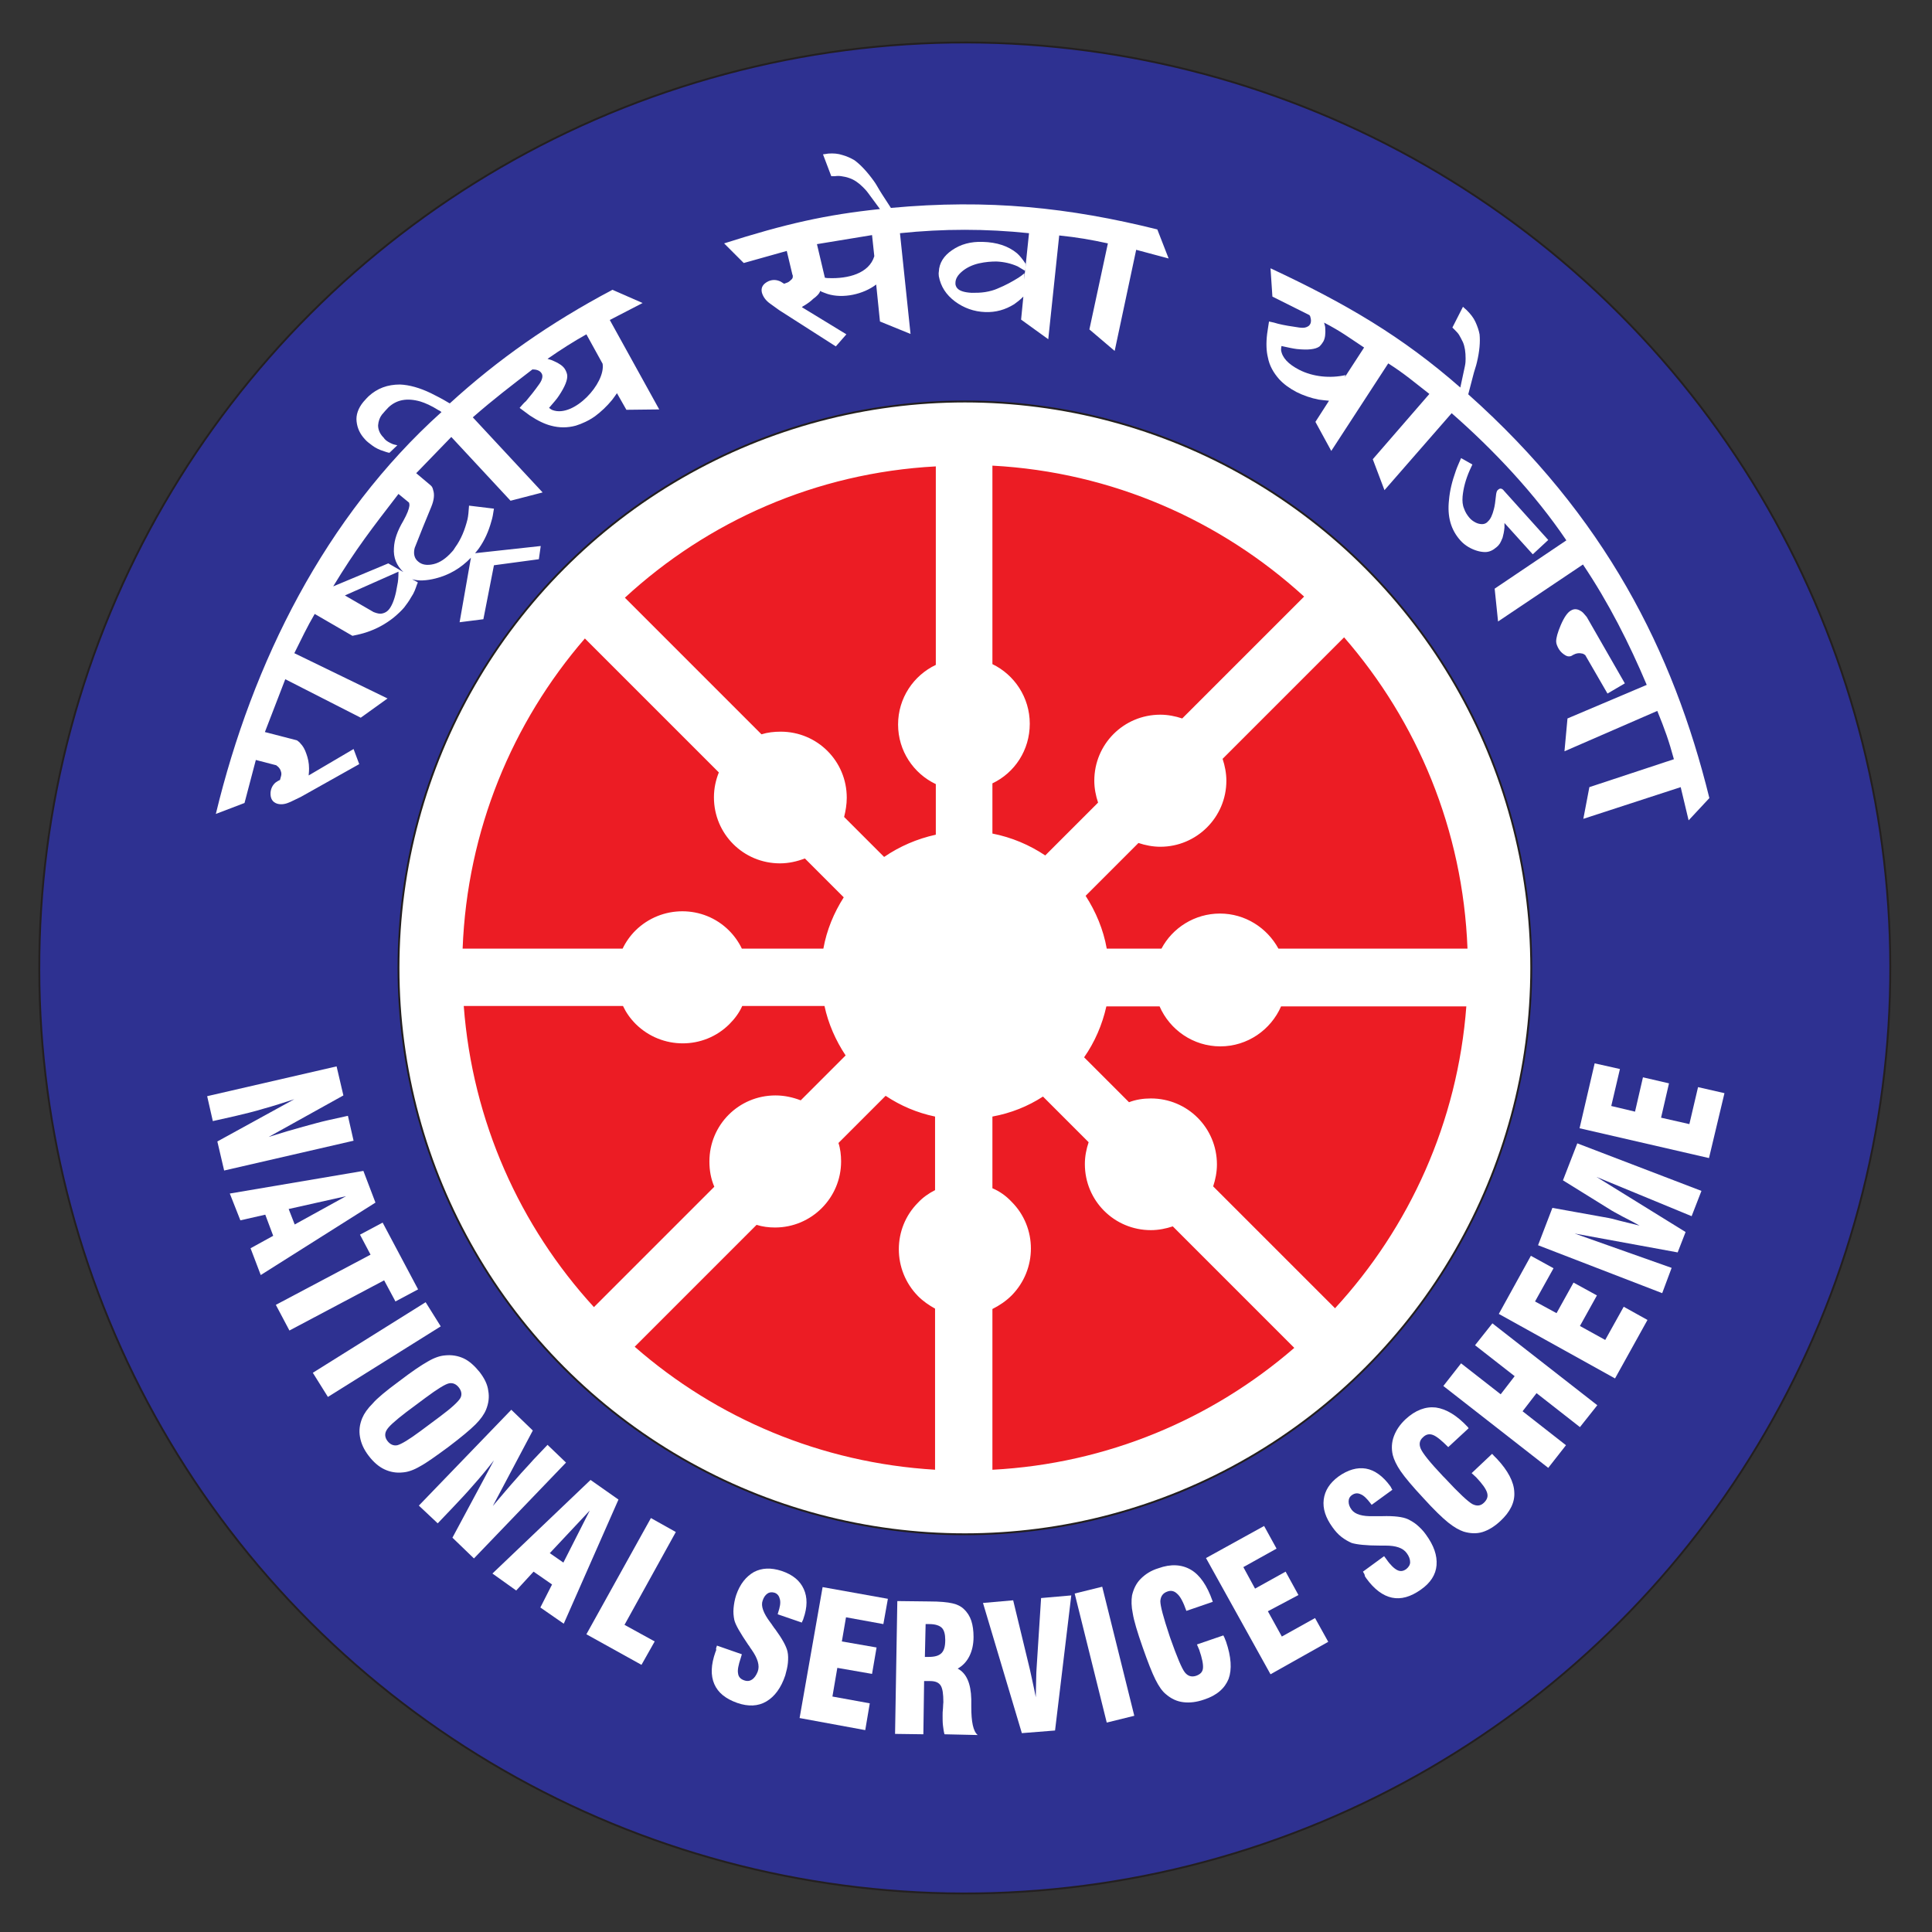 <?xml version="1.0" encoding="utf-8"?>
<!-- Generator: Adobe Illustrator 23.0.6, SVG Export Plug-In . SVG Version: 6.00 Build 0)  -->
<svg version="1.1" id="Layer_1" xmlns="http://www.w3.org/2000/svg" xmlns:xlink="http://www.w3.org/1999/xlink" x="0px" y="0px"
	 viewBox="0 0 512 512" style="enable-background:new 0 0 512 512;" xml:space="preserve">
<rect x="0" y="0" width="512" height="512" fill="#333333" stroke="none"/>
<style type="text/css">
	.st0{fill-rule:evenodd;clip-rule:evenodd;fill:#2E3191;stroke:#231F20;stroke-width:0.5;stroke-miterlimit:2.613;}
	.st1{fill-rule:evenodd;clip-rule:evenodd;fill:#FFFFFF;}
	.st2{fill:#FFFFFF;}
	.st3{fill-rule:evenodd;clip-rule:evenodd;fill:#FFFFFF;stroke:#231F20;stroke-width:0.5;stroke-miterlimit:2.613;}
	.st4{fill-rule:evenodd;clip-rule:evenodd;fill:#EC1C24;}
</style>
<g>
	
		<ellipse transform="matrix(0.707 -0.707 0.707 0.707 -106.447 255.96)" class="st0" cx="255.7" cy="256.5" rx="245.3" ry="245.3"/>
	<path class="st1" d="M70.2,194l8.5,2.2c0.4,0.3,0.7,0.5,0.9,0.8c0.7,0.7,1.2,1.6,1.6,2.8c0.4,1.1,0.7,2.4,0.7,3.8
		c0,0.4,0,1-0.1,1.9l11.9-7l1.5,4l-15.5,8.7l-2.7,1.3c-1.3,0.6-2.4,0.8-3.5,0.5c-1.3-0.4-1.9-1.4-1.8-3c0.1-1,0.5-1.9,1.3-2.6
		c0.3-0.2,0.7-0.5,1.2-0.7c0.1-0.3,0.2-0.7,0.3-1.1c0.1-0.4,0.1-0.8-0.1-1.3c-0.1-0.4-0.4-0.8-0.7-1.1c-0.1-0.1-0.3-0.2-0.5-0.4
		l-5.4-1.4l-3,11.4l-7.6,2.9c9.7-40.2,29-78.8,59.8-106.5c-0.3-0.2-0.5-0.4-0.8-0.5c-1.9-1.2-3.5-1.9-4.8-2.3
		c-3.5-1-6.3-0.5-8.5,1.6c-0.5,0.5-1.1,1.2-1.7,1.9c-0.6,0.8-0.9,1.7-1,2.8c0,1.1,0.4,2.1,1.2,3c0.2,0.2,0.4,0.4,0.5,0.6
		c0.5,0.6,1.3,1,2.2,1.4c0.3,0.1,0.7,0.2,1.2,0.3l-2.1,2c-0.6-0.1-1.1-0.3-1.4-0.4c-1.3-0.4-2.3-0.9-3.1-1.5c-0.8-0.6-1.5-1.1-2-1.7
		c-1.3-1.4-2-2.9-2.2-4.7c-0.2-1.7,0.4-3.5,1.8-5.2c0.6-0.7,1.1-1.2,1.4-1.5c2.3-2.1,5-3.1,8.3-3.1c2.5,0.1,5.3,0.9,8.2,2.3
		c1.4,0.7,3,1.5,4.8,2.6c0.2,0.1-0.2-0.1,0.2,0.1c12.7-11.6,26.5-21.3,43.1-30.1l8,3.5l-8.7,4.5l13.1,23.7l-8.7,0.1l-2.5-4.4
		c-0.5,0.7-0.9,1.3-1.3,1.8c-1.4,1.7-2.9,3.1-4.5,4.3c-1.7,1.2-3.5,2-5.1,2.5c-2.2,0.6-4.4,0.6-6.6,0c-1.6-0.4-3.5-1.3-5.6-2.7
		c-0.7-0.5-1.6-1.2-2.7-2c0.7-0.8,1.2-1.4,1.7-1.8c1.1-1.3,2.3-2.8,3.5-4.5c0.5-0.7,0.7-1.2,0.8-1.7c0.1-0.5,0-0.9-0.2-1.2
		c-0.5-0.8-1.5-1-2.4-1c-5.7,4.4-10.2,7.8-15.8,12.7l18.5,19.9l-8.5,2.2l-15.7-16.9l-9.3,9.6l3.8,3.2c0.5,0.4,0.6,0.9,0.7,1.3
		c0.4,1.2,0.2,2.7-0.5,4.4c-1.5,3.6-3,7.3-4.4,10.9c-0.4,1.5-0.1,2.8,0.9,3.6c1,0.9,2.4,1.1,4.1,0.7c1.7-0.4,3.3-1.5,4.9-3.3
		c0.4-0.4,0.6-0.8,0.8-1.1c1.6-2.2,2.6-4.7,3.3-7.5c0.2-0.9,0.3-2.1,0.4-3.6l6.6,0.8c-0.2,1.4-0.4,2.5-0.7,3.4c-0.7,2.6-1.8,5-3.2,7
		c-0.2,0.3-0.6,0.8-1.1,1.4l17.4-1.9l-0.5,3.5l-11.9,1.6l-2.8,14.3l-6.3,0.8l3-17.1c-2.7,2.8-5.8,4.6-9.4,5.5
		c-2.4,0.6-4.5,0.7-6.2,0.2l1.5,0.8c0,0.2-0.1,0.4-0.2,0.6c-0.4,1.2-0.8,2.3-1.5,3.3c-0.6,1.1-1.3,2-1.9,2.8
		c-0.6,0.7-1.5,1.6-2.7,2.6c-2.1,1.7-4.6,3.1-7.4,4c-0.9,0.3-2.1,0.6-3.6,0.9l-10-5.8c-2,3.4-3.5,6.6-5.4,10.4l24.7,12l-7.1,5.1
		L75.6,180L70.2,194L70.2,194z M159.7,96.4l-4.3-7.8c-3.4,1.9-6.7,4-10.3,6.5c0.8,0.2,1.3,0.4,1.7,0.6c1.4,0.6,2.4,1.3,2.9,2.1
		c0.3,0.5,0.5,1,0.6,1.5c0.2,1.3-0.6,3.2-2.2,5.6c-0.5,0.8-1.4,1.8-2.6,3.2c0.4,0.3,0.7,0.5,1,0.6
		C152.1,110.7,160.5,101.6,159.7,96.4L159.7,96.4z M88.3,155.4l14.6-6.1l4,2.3c-1.8-1.7-2.7-3.8-2.5-6.4c0.1-2.2,0.9-4.5,2.5-7.2
		c1-1.8,1.5-3.1,1.6-4c0-0.3,0-0.5-0.1-0.8l-2.8-2.3C98.6,140,94.3,145.5,88.3,155.4L88.3,155.4z M105.6,151.5l-14.2,6.3l7.6,4.4
		c1,0.4,1.7,0.5,2.2,0.4c1-0.2,1.7-0.7,2.3-1.7c0.8-1.3,1.4-3.3,1.8-5.9C105.5,154.2,105.6,153,105.6,151.5z"/>
	<path class="st1" d="M309.7,68.5l-8.6-2.3L295.4,93l-6.7-5.7l4.9-22.8c-4.6-1-8.1-1.6-12.9-2.1l-2.9,27.5l-7.2-5.2l0.6-6.1
		c-0.9,0.9-1.7,1.5-2.4,2c-2.4,1.5-4.9,2.2-7.7,2.1c-3-0.1-5.7-1.1-8-2.8c-2.4-1.8-3.8-4-4.3-6.7c0-0.3-0.1-0.7,0-1.2
		c0.1-2.3,1.3-4.2,3.5-5.7c2.3-1.6,5-2.3,8.1-2.2c3.8,0.1,6.8,1.1,9.1,3c0.7,0.6,1.5,1.6,2.3,2.8l-0.1,1.9c-0.8-0.5-1.5-0.9-2-1.2
		c-1.8-0.8-3.6-1.2-5.6-1.3c-1.4,0-2.9,0.1-4.7,0.5c-1.7,0.4-3.2,1.1-4.4,2.1c-1.2,1-1.8,2-1.8,3.1c0,0.2,0,0.5,0.1,0.7
		c0.1,0.3,0.2,0.5,0.4,0.7c0.6,0.7,1.9,1.1,3.8,1.2c1.2,0,2.3,0,3.6-0.2c1.2-0.2,2.3-0.5,3.2-0.9c2.2-0.9,4-1.9,5.6-2.9
		c0.5-0.3,1-0.7,1.6-1.2l-0.1,1.8l1.3-12.4c-11.4-1.2-22.7-1.2-34.2,0l2.8,26.7l-8.1-3.3l-1-9.8c-3.4,2.6-8.8,3.8-12.9,2.5
		c-0.5-0.2-1.2-0.4-2-0.8c0,0.1,0,0.2,0,0.2c-0.2,0.5-0.8,1.2-1.8,1.9c-0.6,0.6-1.4,1.2-2.4,1.8c-0.2,0.1-0.4,0.2-0.6,0.4l11.8,7.2
		l-2.8,3.2l-15-9.6l-2.5-1.8c-1.1-0.8-1.8-1.8-2.1-2.9c-0.3-1.3,0.3-2.3,1.8-3c1-0.4,1.9-0.4,2.9,0c0.3,0.1,0.7,0.4,1.2,0.7
		c0.3-0.1,0.5-0.2,0.8-0.3c0.3-0.1,0.6-0.3,1-0.7c0.4-0.3,0.5-0.6,0.5-0.9s0-0.4-0.1-0.5l-1.5-6.3l-11.4,3.2l-5.2-5.2
		c16.3-5.2,27-7.6,41.3-9.1l-3.1-4.2c-0.5-0.7-1-1.2-1.4-1.6c-1.2-1.2-2.4-2-3.6-2.4c-0.8-0.3-1.5-0.4-2.1-0.5
		c-0.6-0.1-1.1-0.1-1.8,0c-0.2,0-0.3,0-0.5,0c-0.1,0-0.3,0-0.4,0l-2.2-5.8c0.6-0.1,1-0.1,1.4-0.2c1.4-0.1,2.6,0,3.8,0.4
		c1.1,0.3,2.2,0.8,3.2,1.4c1.6,1.2,3.3,3,5.1,5.5c0.6,0.8,1.2,2,2.1,3.4l2.4,3.7c25.8-2.4,47.3-0.1,70.6,5.7L309.7,68.5L309.7,68.5z
		 M231.7,67.9l-0.6-5.6l-14.6,2.4l2.1,8.9c0.4,0.1,0.8,0.1,1,0.1C224.7,73.9,230.3,72.5,231.7,67.9z"/>
	<path class="st1" d="M406.2,146.9l-7.5-8.3c0,0.5,0,0.9,0,1.2c-0.1,1.1-0.3,2-0.5,2.7c-0.3,0.7-0.5,1.2-0.7,1.5
		c-0.2,0.3-0.5,0.7-0.9,1c-0.9,0.8-1.9,1.3-3,1.3c-1.3,0-2.8-0.4-4.4-1.3c-0.8-0.5-1.5-1-2.2-1.8c-2.5-2.8-3.5-6.3-3-10.7
		c0.2-2.4,0.8-4.9,1.8-7.7c0.3-0.9,0.8-2,1.4-3.4l3,1.7c-0.3,0.6-0.5,1.1-0.7,1.5c-1.1,2.5-1.7,4.8-1.9,7c-0.1,1.2,0,2.3,0.4,3.2
		c0.3,0.9,0.8,1.7,1.4,2.4c0.5,0.6,1.1,1,1.7,1.3c0.6,0.3,1.2,0.4,1.7,0.4c0.5,0,1.1-0.2,1.5-0.7c0.7-0.6,1.2-1.7,1.6-3.3
		c0.2-0.7,0.4-2,0.6-4c0.1-0.5,0.2-0.9,0.5-1.1c0.5-0.5,1.1-0.4,1.6,0.3l11.7,13L406.2,146.9z"/>
	<path class="st1" d="M426,183.8l-5.9-10.2c-0.3-0.2-0.6-0.4-0.8-0.4c-0.8-0.2-1.6-0.1-2.5,0.4c-0.5,0.4-1.2,0.5-1.9,0.1
		c-0.7-0.4-1.3-0.9-1.8-1.7c-0.4-0.7-0.7-1.4-0.7-2c0-1,0.4-2.4,1.2-4.3c0.9-2.1,1.8-3.4,2.7-3.9c1-0.6,1.9-0.4,2.9,0.3
		c0.3,0.2,0.7,0.7,1.3,1.4l10.1,17.6L426,183.8z"/>
	<path class="st1" d="M447.5,217.4l-2.1-8.8l-25.8,8.4l1.6-8.4l22.4-7.4c-1.3-4.8-2.4-7.9-4.4-12.8l-24.6,10.7l0.8-8.7l21-8.9
		c-4.6-10.9-10.1-21.8-16.9-31.9L397,164.7l-0.9-8.7l19-12.8c-8.3-12.3-19.3-24-30.4-33.7l-17.8,20.4l-3.1-8.2l15-17.3
		c-4-3.1-6.5-5.3-10.9-8.1l-15.1,23.2l-4.2-7.7l3.6-5.6c-1.1-0.1-2-0.2-2.7-0.3c-2.1-0.4-4.1-1.1-5.9-2c-1.9-1-3.4-2.1-4.6-3.4
		c-1.5-1.7-2.6-3.6-3-5.8c-0.4-1.6-0.5-3.7-0.2-6.2c0.1-0.8,0.3-1.9,0.5-3.3c1,0.2,1.8,0.4,2.4,0.6c1.6,0.4,3.5,0.7,5.6,1
		c0.8,0.1,1.4,0.1,1.9-0.1c0.5-0.2,0.8-0.4,1-0.8c0.3-0.5,0.3-1.2,0-2.1c0-0.1-0.1-0.1-0.2-0.3l-9.8-4.9l-0.5-7.5
		c20.1,9.4,34.9,18.1,50.3,31.6l1.2-5.6c0.2-0.9,0.2-1.6,0.2-2.1c0-1.7-0.2-3.1-0.7-4.3c-0.4-0.8-0.7-1.4-1-1.9
		c-0.3-0.5-0.7-0.9-1.2-1.4c-0.1-0.1-0.2-0.2-0.3-0.3c-0.1-0.1-0.2-0.2-0.3-0.3l2.8-5.5c0.4,0.4,0.8,0.7,1,0.9c1,1,1.8,2,2.3,3.1
		c0.5,1.1,0.9,2.2,1.1,3.3c0.2,2,0,4.5-0.7,7.4c-0.2,1-0.7,2.2-1.1,3.9l-1.2,4.6c36.2,32.3,54.3,68,63.9,107L447.5,217.4
		L447.5,217.4z M361.5,92.1c-4.1-2.7-6-4.2-10.6-6.6c0.2,0.8,0.3,1,0.3,1.4c0.1,1.5,0,2.7-0.5,3.6c-0.3,0.5-0.6,0.9-1,1.3
		c-1.1,0.8-3.1,1-6,0.7c-0.9-0.1-2.3-0.4-4.1-0.8c-0.1,0.5-0.1,0.8-0.1,1.1c0.3,2,1.9,3.7,4.8,5.2c3.7,1.9,8.3,2.3,12.3,1.4
		C356.1,100.5,355.9,100.7,361.5,92.1z"/>
	<path class="st2" d="M54.3,287.9 M54.9,290.5l34.3-7.9l1.8,7.7l-19.8,11c3.5-1.1,6.5-2,9.1-2.7c2.6-0.7,4.7-1.3,6.5-1.7l5.4-1.2
		l1.5,6.6l-34.3,7.9l-1.8-7.7L78,291.3c-2.8,0.9-5.5,1.8-8.1,2.5c-2.6,0.8-5.2,1.4-7.7,2l-5.8,1.3L54.9,290.5z"/>
	<path class="st2" d="M60.8,316.1 M76.5,320.4l1.6,4.1l13.6-7.5L76.5,320.4L76.5,320.4z M60.9,316.3l35.4-6l3.2,8.4l-30.4,19.2
		l-2.7-7.1l6-3.3l-2.1-5.6l-6.6,1.5L60.9,316.3z"/>
	<path class="st2" d="M70,340 M73.1,345.8l25.1-13.3l-2.8-5.3l6-3.2l9.4,17.7l-6,3.2l-3-5.6l-25.1,13.3L73.1,345.8z"/>
	<path class="st2" d="M81.5,361.5 M82.9,363.8l29.9-18.7l4,6.4l-29.9,18.7L82.9,363.8z"/>
	<path class="st2" d="M90.4,375.1 M111.5,379.2l5.1-3.8c3.1-2.3,4.9-4,5.4-4.9c0.5-0.9,0.3-1.9-0.4-2.8c-0.7-0.9-1.6-1.3-2.6-1.1
		c-1,0.2-3.1,1.5-6.2,3.8l-5.1,3.8c-3,2.3-4.8,3.9-5.3,4.9c-0.5,0.9-0.4,1.9,0.3,2.8c0.7,0.9,1.6,1.3,2.6,1.1
		C106.4,382.7,108.4,381.5,111.5,379.2L111.5,379.2z M105.7,366.1c3.4-2.6,5.9-4.3,7.7-5.3c1.7-1,3.2-1.5,4.5-1.6
		c1.8-0.2,3.5,0.1,5,0.8c1.5,0.7,2.9,2,4.2,3.6c1.3,1.7,2.1,3.3,2.3,5c0.3,1.6,0.1,3.3-0.6,5c-0.5,1.2-1.4,2.5-2.8,3.9
		c-1.4,1.4-3.8,3.4-7.1,5.9c-3.4,2.5-5.9,4.3-7.6,5.2c-1.7,1-3.2,1.5-4.5,1.6c-1.8,0.2-3.4-0.1-4.9-0.8c-1.5-0.7-2.9-1.9-4.2-3.6
		c-1.3-1.7-2-3.3-2.3-5c-0.3-1.7-0.1-3.3,0.6-5c0.5-1.2,1.4-2.5,2.8-3.9C99.9,370.6,102.3,368.6,105.7,366.1z"/>
	<path class="st2" d="M109.2,397.2 M111,399l24.5-25.4l5.7,5.5l-10.6,20c2.4-2.8,4.4-5.2,6.2-7.2c1.7-2,3.3-3.6,4.5-5l3.8-4l4.9,4.7
		L125.6,413l-5.7-5.5l11-20.5c-1.8,2.3-3.6,4.5-5.4,6.5c-1.8,2.1-3.6,4-5.4,5.9l-4.1,4.3L111,399z"/>
	<path class="st2" d="M130.3,416.8 M145.7,411.6l3.6,2.5l7-13.8L145.7,411.6L145.7,411.6z M130.5,417l26-24.8l7.4,5.2l-14.5,32.9
		l-6.2-4.3l3.1-6.1l-4.9-3.4l-4.6,5L130.5,417z"/>
	<path class="st2" d="M153.1,431.8 M170,441.2l-14.6-8.1l17.1-30.8l6.6,3.7l-13.6,24.6l8,4.4L170,441.2z"/>
	<path class="st2" d="M184.6,446.8 M190,436.1l6.6,2.3l-0.3,1c-0.6,1.8-0.9,3.2-0.7,4.1c0.1,0.9,0.7,1.5,1.6,1.8
		c0.8,0.3,1.5,0.2,2.1-0.2c0.6-0.4,1.1-1.1,1.5-2.1c0.6-1.6,0-3.5-1.6-5.8c-0.3-0.4-0.5-0.7-0.6-0.9c-0.1-0.1-0.1-0.2-0.3-0.4
		c-2.1-3.1-3.4-5.3-3.7-6.6c-0.2-1-0.3-2-0.2-3.1c0.1-1.1,0.3-2.3,0.7-3.5c1-2.9,2.6-4.9,4.7-6.1c2.1-1.1,4.5-1.2,7.3-0.3
		c3,1,4.9,2.6,5.9,4.8c1,2.2,1,4.8-0.1,7.9c0,0.1-0.1,0.3-0.2,0.5c-0.1,0.2-0.2,0.4-0.2,0.5l-6.4-2.2l0.1-0.4
		c0.5-1.5,0.7-2.6,0.5-3.5c-0.2-0.9-0.6-1.5-1.4-1.8c-0.7-0.2-1.3-0.2-1.9,0.2c-0.6,0.4-1,1-1.3,1.9c-0.5,1.4,0.2,3.3,2,5.7
		c0.3,0.4,0.6,0.8,0.7,1c0.2,0.2,0.3,0.5,0.6,0.8c1.9,2.6,3,4.6,3.3,6c0.2,0.9,0.2,1.9,0.1,3c-0.1,1.1-0.4,2.2-0.7,3.3
		c-1.1,3.3-2.8,5.6-5,6.9c-2.2,1.3-4.8,1.4-7.7,0.4c-3.1-1.1-5.1-2.7-6.1-5c-1-2.3-0.9-5.1,0.3-8.5c0.1-0.2,0.2-0.4,0.2-0.7
		C189.7,437,189.8,436.6,190,436.1z"/>
	<path class="st2" d="M209.3,454.8 M211.9,455.3l6.1-34.7l17.3,3.1l-1.2,6.7l-9.9-1.8l-1.1,6.4l9.2,1.6l-1.2,7l-9.2-1.6l-1.3,7.6
		l9.9,1.8l-1.2,7.1L211.9,455.3z"/>
	<path class="st2" d="M234.6,459.5 M245.1,439.1c0.1,0,0.3,0,0.5,0c0.2,0,0.3,0,0.5,0c1.6,0,2.7-0.3,3.4-1c0.7-0.7,1-1.8,1-3.5
		c0-1.5-0.3-2.6-0.9-3.2c-0.6-0.6-1.7-1-3.3-1c-0.1,0-0.3,0-0.5,0c-0.2,0-0.4,0-0.5,0L245.1,439.1L245.1,439.1z M237.2,459.5
		l0.6-35.2l8.5,0.1c2.8,0,4.8,0.2,6.1,0.5c1.3,0.3,2.3,0.8,3,1.5c0.9,0.8,1.6,1.9,2,3.1c0.4,1.2,0.6,2.7,0.6,4.3
		c0,2-0.4,3.7-1.1,5.1c-0.7,1.4-1.7,2.5-3.1,3.3c2.3,1.2,3.5,3.9,3.6,8.1c0,0.1,0,0.1,0,0.1c0,0.4,0,1.1,0,1.9c0,4,0.5,6.5,1.7,7.5
		l-8.8-0.2c-0.2-0.7-0.3-1.5-0.4-2.3c-0.1-0.8-0.1-1.7-0.1-2.6c0-0.6,0-1.2,0.1-2c0-0.8,0.1-1.3,0.1-1.6c0-2.2-0.2-3.6-0.7-4.4
		c-0.5-0.8-1.4-1.2-2.8-1.2l-1.6,0l-0.2,14.1L237.2,459.5z"/>
	<path class="st2" d="M263.2,460 M270.8,459.3l-10.3-34.5l8-0.7l4.4,18.2c0.2,0.8,0.4,1.9,0.7,3.2c0.3,1.3,0.6,2.8,0.9,4.3l0-0.4
		c0.1-3.7,0.1-6.1,0.2-7.2l1.2-18.7l8-0.7l-4.3,35.8L270.8,459.3z"/>
	<path class="st2" d="M290.8,457.2 M293.3,456.5l-8.5-34.2l7.3-1.8l8.5,34.2L293.3,456.5z"/>
	<path class="st2" d="M306.6,453.9 M317.2,435.8l7-2.4c0.1,0.2,0.2,0.4,0.3,0.6c0.1,0.2,0.2,0.6,0.4,1c1.4,4.1,1.6,7.4,0.7,9.9
		c-1,2.5-3.1,4.4-6.5,5.5c-2,0.7-3.8,0.9-5.5,0.7c-1.7-0.2-3.2-0.9-4.6-2.1c-1-0.8-1.9-2.1-2.8-3.9c-0.9-1.8-2-4.6-3.4-8.6
		c-1.4-4-2.3-7-2.6-8.9c-0.4-1.9-0.4-3.5-0.2-4.8c0.4-1.7,1.1-3.2,2.3-4.4c1.2-1.2,2.7-2.2,4.7-2.8c3.3-1.2,6.2-1,8.6,0.4
		c2.4,1.4,4.3,4.2,5.7,8.2l0.1,0.3l-7,2.4c-0.8-2.3-1.6-3.8-2.4-4.5c-0.8-0.8-1.7-1-2.7-0.6c-1.1,0.4-1.7,1.2-1.8,2.5
		c0,1.3,0.8,4.3,2.4,9.1l0.2,0.6c1.8,5.1,3.1,8.2,3.9,9.2c0.8,1,1.8,1.3,3,0.9c1.1-0.4,1.7-1,1.8-2c0.1-1-0.2-2.6-1-4.9L317.2,435.8
		z"/>
	<path class="st2" d="M334.4,445 M336.7,443.7l-17.1-30.8l15.4-8.5l3.3,6l-8.8,4.9l3.1,5.7l8.1-4.5l3.4,6.2L336,427l3.7,6.7l8.8-4.9
		l3.5,6.3L336.7,443.7z"/>
	<path class="st2" d="M366.9,427.2 M361.2,416.5l5.6-4.1l0.6,0.8c1.1,1.6,2.1,2.5,2.9,2.9c0.8,0.4,1.6,0.3,2.4-0.3
		c0.6-0.5,1-1.1,1-1.8c0-0.8-0.3-1.6-0.9-2.4c-1-1.4-2.9-2-5.6-2c-0.5,0-0.8,0-1,0c-0.1,0-0.2,0-0.4,0c-3.8,0-6.3-0.3-7.6-0.7
		c-0.9-0.4-1.8-0.9-2.7-1.6c-0.9-0.7-1.7-1.6-2.4-2.6c-1.8-2.5-2.6-4.9-2.3-7.3c0.3-2.4,1.6-4.4,3.9-6.1c2.5-1.8,5-2.5,7.3-2.1
		c2.3,0.4,4.5,2,6.4,4.6c0.1,0.1,0.2,0.3,0.3,0.5c0.1,0.2,0.2,0.4,0.3,0.5l-5.5,4l-0.3-0.4c-0.9-1.2-1.8-2.1-2.6-2.4
		c-0.8-0.4-1.6-0.3-2.3,0.2c-0.6,0.4-0.9,1-0.9,1.7c0,0.7,0.2,1.4,0.8,2.2c0.9,1.2,2.8,1.8,5.8,1.7c0.5,0,1,0,1.3,0c0.2,0,0.6,0,1,0
		c3.2-0.1,5.5,0.2,6.8,0.8c0.8,0.4,1.7,0.9,2.5,1.6c0.8,0.7,1.6,1.5,2.3,2.5c2.1,2.9,3,5.5,2.8,8.1c-0.2,2.5-1.6,4.7-4.2,6.5
		c-2.7,1.9-5.2,2.6-7.6,2.1c-2.4-0.5-4.7-2.2-6.8-5.1c-0.1-0.2-0.3-0.4-0.4-0.6C361.7,417.3,361.5,417,361.2,416.5z"/>
	<path class="st2" d="M387.7,411.2 M390,390.4l5.4-5.1c0.2,0.1,0.3,0.3,0.5,0.5c0.2,0.2,0.4,0.4,0.8,0.8c2.9,3.1,4.5,6.1,4.6,8.8
		c0.2,2.7-1.1,5.3-3.7,7.7c-1.5,1.4-3.1,2.4-4.7,2.9c-1.6,0.5-3.3,0.4-5-0.1c-1.2-0.4-2.6-1.2-4.1-2.4c-1.5-1.2-3.8-3.4-6.6-6.5
		c-2.9-3.1-4.9-5.5-6-7.1c-1.1-1.6-1.8-3.1-2.1-4.3c-0.4-1.7-0.3-3.4,0.3-5c0.6-1.6,1.6-3.1,3.1-4.5c2.6-2.4,5.3-3.4,8-3.1
		c2.8,0.4,5.6,2.1,8.5,5.2l0.2,0.3l-5.4,5c-1.7-1.7-3-2.8-4-3.2c-1-0.4-1.9-0.2-2.7,0.6c-0.9,0.8-1.1,1.8-0.6,3
		c0.5,1.2,2.4,3.6,5.9,7.3l0.5,0.5c3.7,4,6.2,6.3,7.3,6.9c1.2,0.6,2.2,0.5,3.1-0.4c0.8-0.8,1.1-1.6,0.8-2.6c-0.3-1-1.2-2.3-2.9-4.1
		L390,390.4z"/>
	<path class="st2" d="M408.6,391.1 M410.3,389l-27.8-21.7l4.7-6l10.5,8.2l3.7-4.8l-10.5-8.2l4.6-5.8l27.8,21.7l-4.6,5.8l-11.5-9
		l-3.7,4.8l11.5,9L410.3,389z"/>
	<path class="st2" d="M426.7,367.6 M428,365.3l-30.8-17.1l8.5-15.4l6,3.3l-4.9,8.8l5.7,3.1l4.5-8.1l6.2,3.4l-4.5,8.1l6.7,3.7
		l4.9-8.8l6.3,3.5L428,365.3z"/>
	<path class="st2" d="M439.5,345.1 M440.5,342.7L407.6,330l3.8-9.9l15,2.7c0.1,0,1,0.2,2.8,0.7c1.8,0.4,3.5,0.9,5.3,1.3
		c-1.2-0.7-2.7-1.5-4.5-2.4c-1.8-1-2.8-1.5-2.9-1.6l-12.9-8l3.8-9.8l32.9,12.6l-2.6,6.7l-25.2-10.4l23.6,14.6l-2.1,5.4l-27.3-5
		L443,336L440.5,342.7z"/>
	<path class="st2" d="M452.3,309.5 M452.9,306.9l-34.3-7.9l4-17.2l6.7,1.5l-2.3,9.8l6.3,1.5l2.1-9.1l6.9,1.6l-2.1,9.1l7.5,1.7
		l2.3-9.8l7,1.6L452.9,306.9z"/>
	<circle class="st3" cx="255.7" cy="256.5" r="150.1"/>
	<path class="st4" d="M263,123.4c31.8,1.7,60.6,14.6,82.6,34.7l-32.3,32.3c-1.8-0.6-3.8-1-5.8-1c-9.7,0-17.5,7.8-17.5,17.5
		c0,2,0.4,4,1,5.8l-14,14c-4.2-2.8-8.9-4.8-14-5.8v-13.3c5.9-2.8,9.9-8.8,9.9-15.8c0-7-4.1-13-9.9-15.8V123.4L263,123.4z
		 M356.2,168.9L324,201.1c0.6,1.8,1,3.8,1,5.8c0,9.7-7.9,17.5-17.5,17.5c-2,0-4-0.4-5.8-1l-14,14c2.7,4.2,4.7,8.9,5.6,14h14.5
		c2.9-5.5,8.8-9.3,15.5-9.3c6.7,0,12.5,3.8,15.5,9.3h50.1C387.7,219.9,375.6,191.2,356.2,168.9L356.2,168.9z M388.6,266.6
		c-2.3,30.8-15.1,58.7-34.8,80.1l-32.3-32.3c0.6-1.8,1-3.8,1-5.8c0-9.7-7.8-17.5-17.5-17.5c-2,0-4,0.3-5.8,1l-11.9-11.9
		c2.8-4,4.8-8.6,5.9-13.5h14.1c2.7,6.2,8.9,10.6,16.1,10.6c7.2,0,13.4-4.4,16.1-10.6H388.6L388.6,266.6z M343,357.2l-32.2-32.2
		c-1.8,0.6-3.8,1-5.8,1c-9.7,0-17.5-7.8-17.5-17.5c0-2.1,0.4-4,1-5.8l-12.1-12.1c-4,2.6-8.5,4.4-13.4,5.3v19c1.9,0.8,3.6,2,5.1,3.6
		c6.8,6.8,6.8,17.9,0,24.8c-1.5,1.5-3.3,2.7-5.1,3.6v42.6C293.5,387.9,321.3,376,343,357.2L343,357.2z M247.9,389.5
		c-30.4-1.8-58.1-13.7-79.7-32.6l32.3-32.3c1.6,0.5,3.2,0.7,4.9,0.7c9.7,0,17.5-7.9,17.5-17.5c0-1.7-0.2-3.4-0.7-4.9l12.5-12.5
		c3.9,2.6,8.3,4.5,13.1,5.5v19.5c-1.6,0.8-3.2,1.9-4.5,3.3c-6.8,6.8-6.8,17.9,0,24.8c1.4,1.4,2.9,2.4,4.5,3.3V389.5L247.9,389.5z
		 M157.4,346.4l31.9-31.9c-0.9-2.1-1.3-4.3-1.3-6.7c0-9.7,7.8-17.5,17.5-17.5c2.4,0,4.6,0.5,6.7,1.3l11.9-11.9
		c-2.6-3.9-4.6-8.4-5.6-13.1h-21.8c-0.8,1.8-2,3.4-3.4,4.8c-6.8,6.8-17.9,6.8-24.8,0c-1.5-1.5-2.6-3.1-3.4-4.8h-42.2
		C125.2,297.2,137.8,325,157.4,346.4L157.4,346.4z M122.6,251.4c1.2-31.4,13.2-60,32.4-82.2l35.5,35.5c-0.8,2-1.3,4.2-1.3,6.6
		c0,9.7,7.8,17.5,17.5,17.5c2.3,0,4.5-0.5,6.6-1.3l10.3,10.3c-2.6,4.1-4.5,8.6-5.4,13.6h-21.6c-0.8-1.7-2-3.4-3.4-4.8
		c-6.8-6.8-17.9-6.8-24.8,0c-1.4,1.4-2.6,3.1-3.4,4.8H122.6L122.6,251.4z M165.6,158.4l36.2,36.2c1.6-0.5,3.3-0.7,5.1-0.7
		c9.7,0,17.5,7.8,17.5,17.5c0,1.8-0.3,3.5-0.7,5.1l10.6,10.6c4.1-2.8,8.7-4.8,13.7-5.9v-13.4c-5.9-2.8-10-8.8-10-15.8
		s4.1-13,10-15.8v-52.6C216.2,125.3,187.5,138.2,165.6,158.4z"/>
</g>
</svg>
